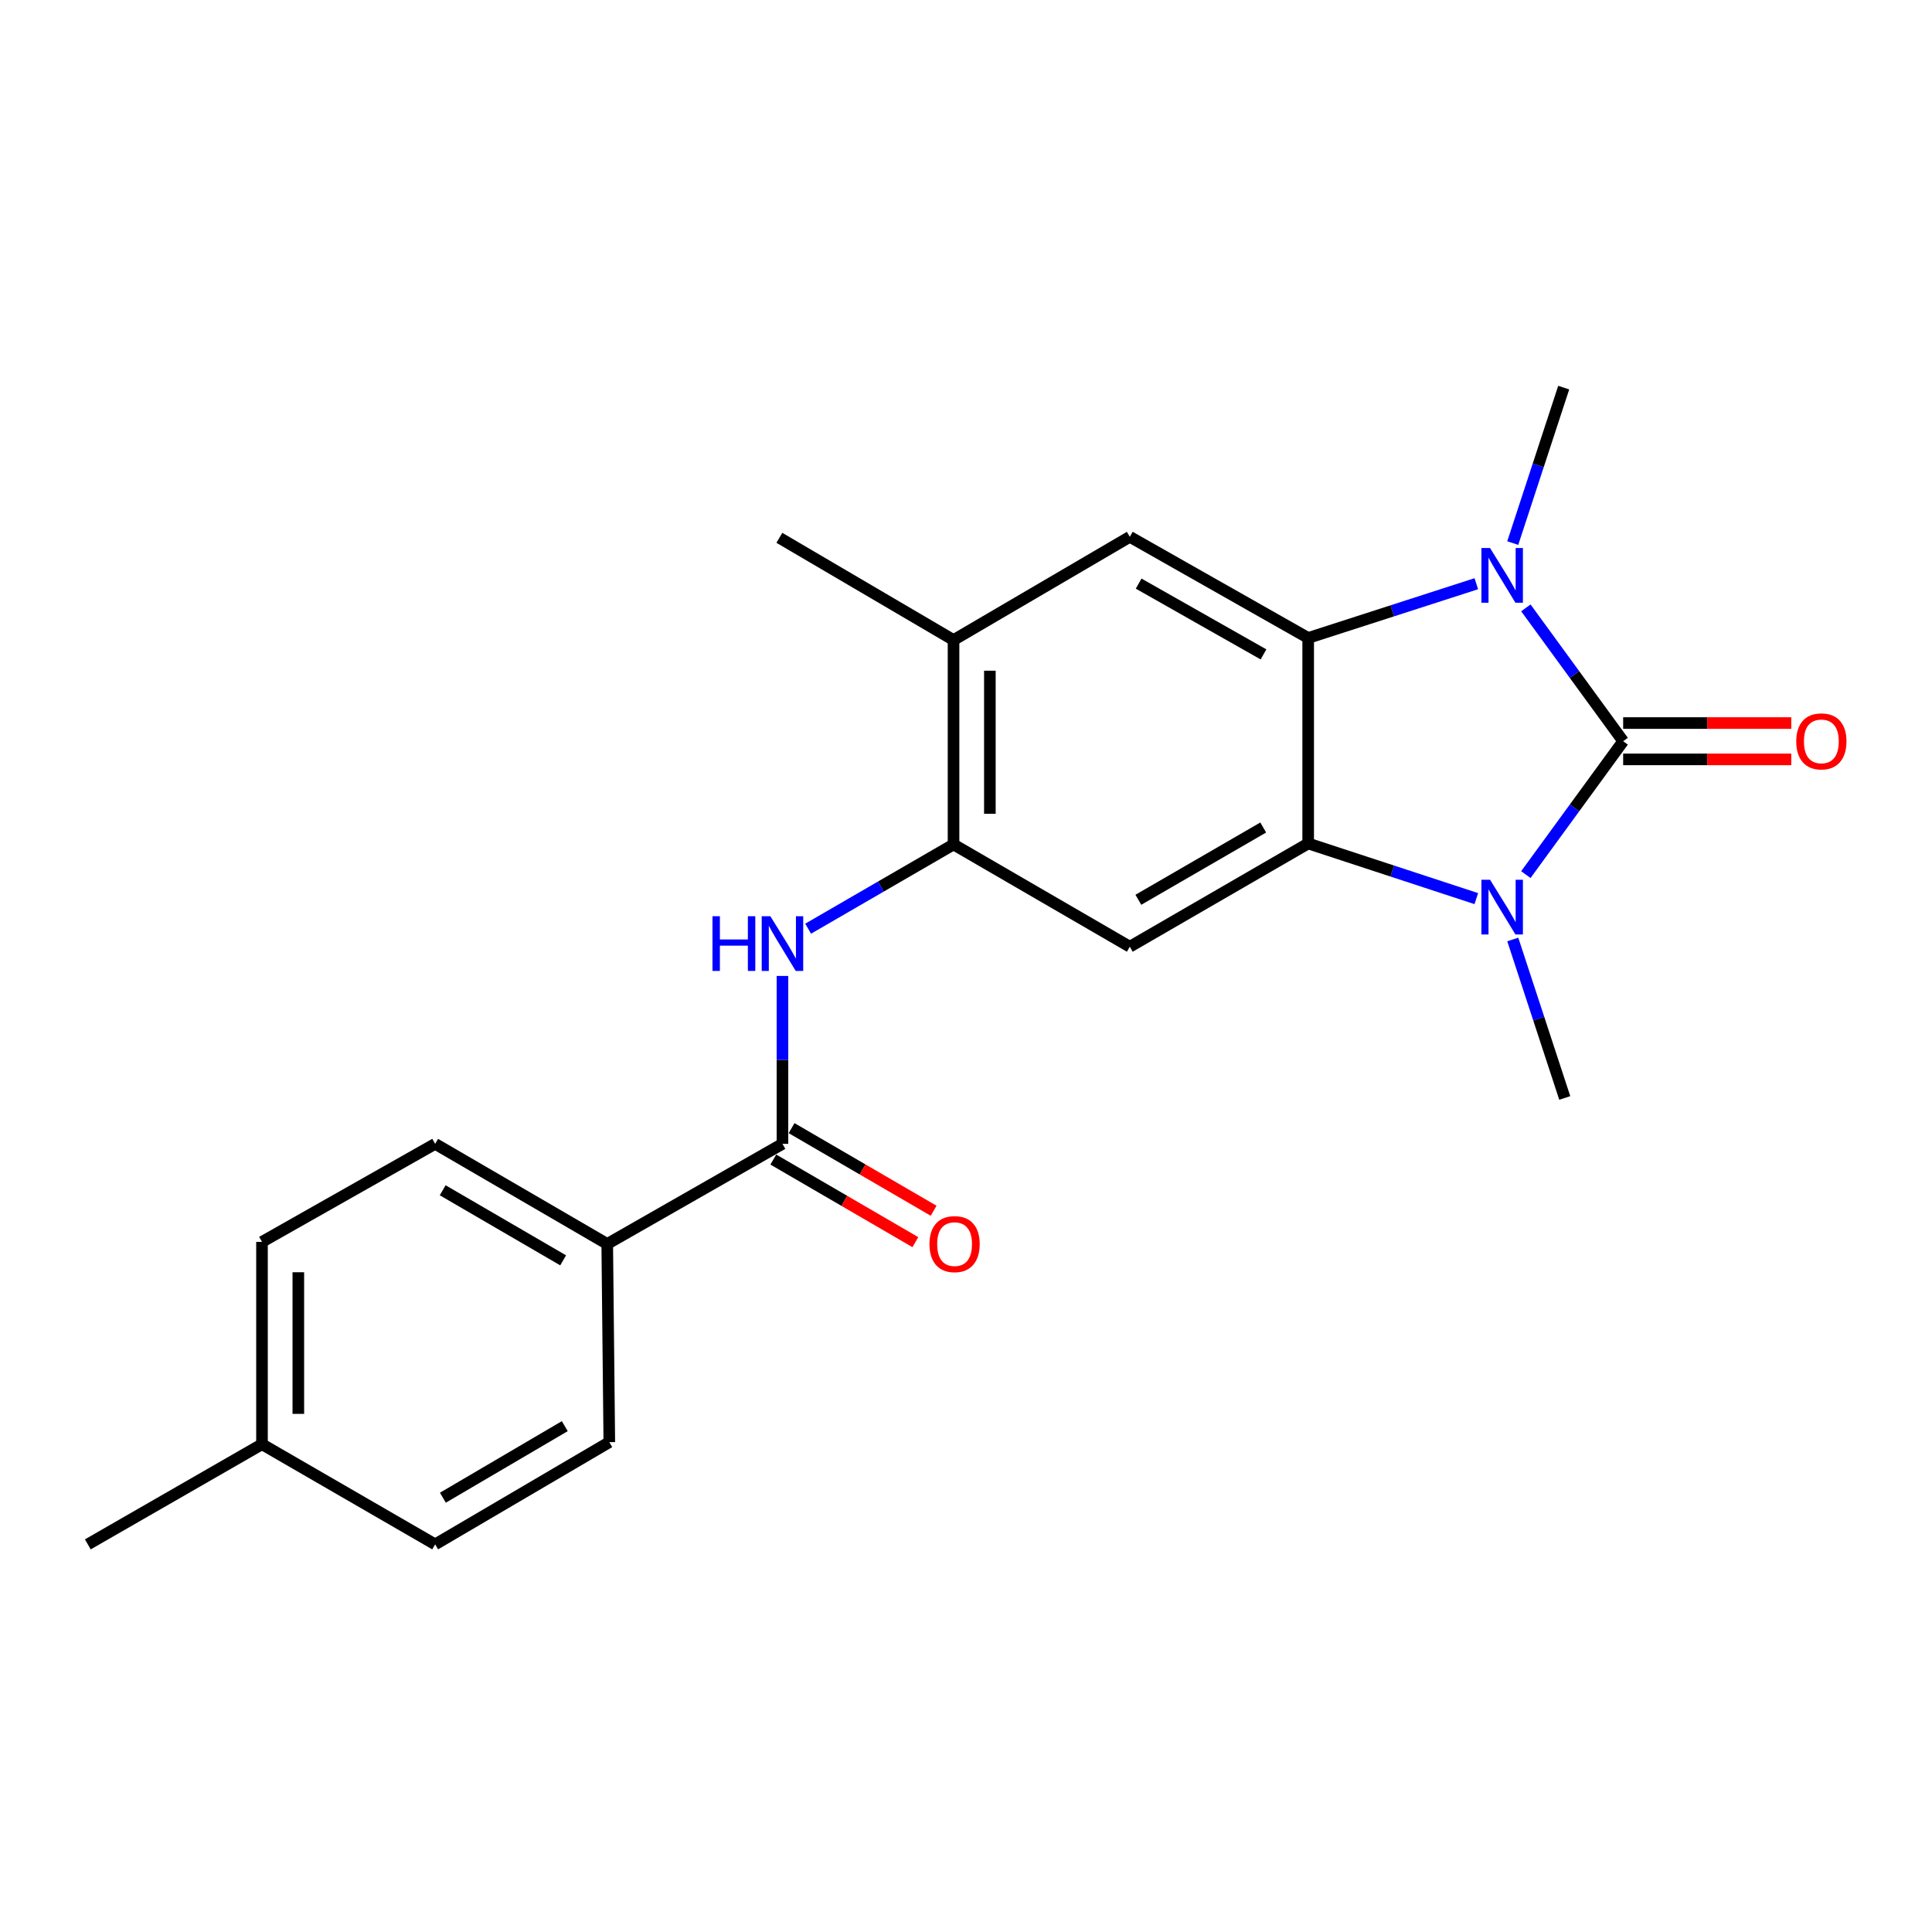 <?xml version='1.0' encoding='iso-8859-1'?>
<svg version='1.1' baseProfile='full'
              xmlns='http://www.w3.org/2000/svg'
                      xmlns:rdkit='http://www.rdkit.org/xml'
                      xmlns:xlink='http://www.w3.org/1999/xlink'
                  xml:space='preserve'
width='1000px' height='1000px' viewBox='0 0 1000 1000'>
<!-- END OF HEADER -->
<rect style='opacity:1.0;fill:#FFFFFF;stroke:none' width='1000' height='1000' x='0' y='0'> </rect>
<path class='bond-0' d='M 840.144,383.653 L 814.962,418.174' style='fill:none;fill-rule:evenodd;stroke:#000000;stroke-width:6px;stroke-linecap:butt;stroke-linejoin:miter;stroke-opacity:1' />
<path class='bond-0' d='M 814.962,418.174 L 789.781,452.694' style='fill:none;fill-rule:evenodd;stroke:#0000FF;stroke-width:6px;stroke-linecap:butt;stroke-linejoin:miter;stroke-opacity:1' />
<path class='bond-1' d='M 840.144,383.653 L 814.964,349.143' style='fill:none;fill-rule:evenodd;stroke:#000000;stroke-width:6px;stroke-linecap:butt;stroke-linejoin:miter;stroke-opacity:1' />
<path class='bond-1' d='M 814.964,349.143 L 789.784,314.633' style='fill:none;fill-rule:evenodd;stroke:#0000FF;stroke-width:6px;stroke-linecap:butt;stroke-linejoin:miter;stroke-opacity:1' />
<path class='bond-10' d='M 840.144,393.057 L 883.654,393.057' style='fill:none;fill-rule:evenodd;stroke:#000000;stroke-width:6px;stroke-linecap:butt;stroke-linejoin:miter;stroke-opacity:1' />
<path class='bond-10' d='M 883.654,393.057 L 927.165,393.057' style='fill:none;fill-rule:evenodd;stroke:#FF0000;stroke-width:6px;stroke-linecap:butt;stroke-linejoin:miter;stroke-opacity:1' />
<path class='bond-10' d='M 840.144,374.249 L 883.654,374.249' style='fill:none;fill-rule:evenodd;stroke:#000000;stroke-width:6px;stroke-linecap:butt;stroke-linejoin:miter;stroke-opacity:1' />
<path class='bond-10' d='M 883.654,374.249 L 927.165,374.249' style='fill:none;fill-rule:evenodd;stroke:#FF0000;stroke-width:6px;stroke-linecap:butt;stroke-linejoin:miter;stroke-opacity:1' />
<path class='bond-2' d='M 764.132,465.121 L 720.622,450.849' style='fill:none;fill-rule:evenodd;stroke:#0000FF;stroke-width:6px;stroke-linecap:butt;stroke-linejoin:miter;stroke-opacity:1' />
<path class='bond-2' d='M 720.622,450.849 L 677.112,436.576' style='fill:none;fill-rule:evenodd;stroke:#000000;stroke-width:6px;stroke-linecap:butt;stroke-linejoin:miter;stroke-opacity:1' />
<path class='bond-15' d='M 783.01,486.27 L 796.463,527.287' style='fill:none;fill-rule:evenodd;stroke:#0000FF;stroke-width:6px;stroke-linecap:butt;stroke-linejoin:miter;stroke-opacity:1' />
<path class='bond-15' d='M 796.463,527.287 L 809.915,568.303' style='fill:none;fill-rule:evenodd;stroke:#000000;stroke-width:6px;stroke-linecap:butt;stroke-linejoin:miter;stroke-opacity:1' />
<path class='bond-3' d='M 764.136,302.133 L 720.624,316.17' style='fill:none;fill-rule:evenodd;stroke:#0000FF;stroke-width:6px;stroke-linecap:butt;stroke-linejoin:miter;stroke-opacity:1' />
<path class='bond-3' d='M 720.624,316.17 L 677.112,330.208' style='fill:none;fill-rule:evenodd;stroke:#000000;stroke-width:6px;stroke-linecap:butt;stroke-linejoin:miter;stroke-opacity:1' />
<path class='bond-16' d='M 782.994,281.1 L 796.183,240.867' style='fill:none;fill-rule:evenodd;stroke:#0000FF;stroke-width:6px;stroke-linecap:butt;stroke-linejoin:miter;stroke-opacity:1' />
<path class='bond-16' d='M 796.183,240.867 L 809.372,200.633' style='fill:none;fill-rule:evenodd;stroke:#000000;stroke-width:6px;stroke-linecap:butt;stroke-linejoin:miter;stroke-opacity:1' />
<path class='bond-4' d='M 677.112,436.576 L 584.787,490.021' style='fill:none;fill-rule:evenodd;stroke:#000000;stroke-width:6px;stroke-linecap:butt;stroke-linejoin:miter;stroke-opacity:1' />
<path class='bond-4' d='M 653.841,428.316 L 589.213,465.728' style='fill:none;fill-rule:evenodd;stroke:#000000;stroke-width:6px;stroke-linecap:butt;stroke-linejoin:miter;stroke-opacity:1' />
<path class='bond-22' d='M 677.112,436.576 L 677.112,330.208' style='fill:none;fill-rule:evenodd;stroke:#000000;stroke-width:6px;stroke-linecap:butt;stroke-linejoin:miter;stroke-opacity:1' />
<path class='bond-8' d='M 677.112,330.208 L 584.787,277.86' style='fill:none;fill-rule:evenodd;stroke:#000000;stroke-width:6px;stroke-linecap:butt;stroke-linejoin:miter;stroke-opacity:1' />
<path class='bond-8' d='M 653.987,338.717 L 589.359,302.073' style='fill:none;fill-rule:evenodd;stroke:#000000;stroke-width:6px;stroke-linecap:butt;stroke-linejoin:miter;stroke-opacity:1' />
<path class='bond-5' d='M 584.787,490.021 L 493.549,437.088' style='fill:none;fill-rule:evenodd;stroke:#000000;stroke-width:6px;stroke-linecap:butt;stroke-linejoin:miter;stroke-opacity:1' />
<path class='bond-7' d='M 493.549,437.088 L 455.921,458.888' style='fill:none;fill-rule:evenodd;stroke:#000000;stroke-width:6px;stroke-linecap:butt;stroke-linejoin:miter;stroke-opacity:1' />
<path class='bond-7' d='M 455.921,458.888 L 418.294,480.687' style='fill:none;fill-rule:evenodd;stroke:#0000FF;stroke-width:6px;stroke-linecap:butt;stroke-linejoin:miter;stroke-opacity:1' />
<path class='bond-23' d='M 493.549,437.088 L 493.549,331.284' style='fill:none;fill-rule:evenodd;stroke:#000000;stroke-width:6px;stroke-linecap:butt;stroke-linejoin:miter;stroke-opacity:1' />
<path class='bond-23' d='M 512.356,421.218 L 512.356,347.155' style='fill:none;fill-rule:evenodd;stroke:#000000;stroke-width:6px;stroke-linecap:butt;stroke-linejoin:miter;stroke-opacity:1' />
<path class='bond-6' d='M 404.996,592.053 L 404.996,548.598' style='fill:none;fill-rule:evenodd;stroke:#000000;stroke-width:6px;stroke-linecap:butt;stroke-linejoin:miter;stroke-opacity:1' />
<path class='bond-6' d='M 404.996,548.598 L 404.996,505.143' style='fill:none;fill-rule:evenodd;stroke:#0000FF;stroke-width:6px;stroke-linecap:butt;stroke-linejoin:miter;stroke-opacity:1' />
<path class='bond-11' d='M 404.996,592.053 L 314.301,643.869' style='fill:none;fill-rule:evenodd;stroke:#000000;stroke-width:6px;stroke-linecap:butt;stroke-linejoin:miter;stroke-opacity:1' />
<path class='bond-12' d='M 400.268,600.182 L 437.028,621.561' style='fill:none;fill-rule:evenodd;stroke:#000000;stroke-width:6px;stroke-linecap:butt;stroke-linejoin:miter;stroke-opacity:1' />
<path class='bond-12' d='M 437.028,621.561 L 473.788,642.939' style='fill:none;fill-rule:evenodd;stroke:#FF0000;stroke-width:6px;stroke-linecap:butt;stroke-linejoin:miter;stroke-opacity:1' />
<path class='bond-12' d='M 409.723,583.924 L 446.483,605.302' style='fill:none;fill-rule:evenodd;stroke:#000000;stroke-width:6px;stroke-linecap:butt;stroke-linejoin:miter;stroke-opacity:1' />
<path class='bond-12' d='M 446.483,605.302 L 483.243,626.681' style='fill:none;fill-rule:evenodd;stroke:#FF0000;stroke-width:6px;stroke-linecap:butt;stroke-linejoin:miter;stroke-opacity:1' />
<path class='bond-9' d='M 584.787,277.86 L 493.549,331.284' style='fill:none;fill-rule:evenodd;stroke:#000000;stroke-width:6px;stroke-linecap:butt;stroke-linejoin:miter;stroke-opacity:1' />
<path class='bond-20' d='M 493.549,331.284 L 403.397,278.372' style='fill:none;fill-rule:evenodd;stroke:#000000;stroke-width:6px;stroke-linecap:butt;stroke-linejoin:miter;stroke-opacity:1' />
<path class='bond-13' d='M 314.301,643.869 L 225.235,592.053' style='fill:none;fill-rule:evenodd;stroke:#000000;stroke-width:6px;stroke-linecap:butt;stroke-linejoin:miter;stroke-opacity:1' />
<path class='bond-13' d='M 291.483,652.353 L 229.138,616.082' style='fill:none;fill-rule:evenodd;stroke:#000000;stroke-width:6px;stroke-linecap:butt;stroke-linejoin:miter;stroke-opacity:1' />
<path class='bond-14' d='M 314.301,643.869 L 315.377,746.454' style='fill:none;fill-rule:evenodd;stroke:#000000;stroke-width:6px;stroke-linecap:butt;stroke-linejoin:miter;stroke-opacity:1' />
<path class='bond-18' d='M 225.235,592.053 L 135.606,642.803' style='fill:none;fill-rule:evenodd;stroke:#000000;stroke-width:6px;stroke-linecap:butt;stroke-linejoin:miter;stroke-opacity:1' />
<path class='bond-17' d='M 315.377,746.454 L 225.235,799.367' style='fill:none;fill-rule:evenodd;stroke:#000000;stroke-width:6px;stroke-linecap:butt;stroke-linejoin:miter;stroke-opacity:1' />
<path class='bond-17' d='M 292.335,738.171 L 229.236,775.21' style='fill:none;fill-rule:evenodd;stroke:#000000;stroke-width:6px;stroke-linecap:butt;stroke-linejoin:miter;stroke-opacity:1' />
<path class='bond-19' d='M 225.235,799.367 L 135.606,747.531' style='fill:none;fill-rule:evenodd;stroke:#000000;stroke-width:6px;stroke-linecap:butt;stroke-linejoin:miter;stroke-opacity:1' />
<path class='bond-24' d='M 135.606,642.803 L 135.606,747.531' style='fill:none;fill-rule:evenodd;stroke:#000000;stroke-width:6px;stroke-linecap:butt;stroke-linejoin:miter;stroke-opacity:1' />
<path class='bond-24' d='M 154.414,658.512 L 154.414,731.821' style='fill:none;fill-rule:evenodd;stroke:#000000;stroke-width:6px;stroke-linecap:butt;stroke-linejoin:miter;stroke-opacity:1' />
<path class='bond-21' d='M 135.606,747.531 L 45.455,799.367' style='fill:none;fill-rule:evenodd;stroke:#000000;stroke-width:6px;stroke-linecap:butt;stroke-linejoin:miter;stroke-opacity:1' />
<path  class='atom-1' d='M 771.254 455.351
L 780.534 470.351
Q 781.454 471.831, 782.934 474.511
Q 784.414 477.191, 784.494 477.351
L 784.494 455.351
L 788.254 455.351
L 788.254 483.671
L 784.374 483.671
L 774.414 467.271
Q 773.254 465.351, 772.014 463.151
Q 770.814 460.951, 770.454 460.271
L 770.454 483.671
L 766.774 483.671
L 766.774 455.351
L 771.254 455.351
' fill='#0000FF'/>
<path  class='atom-2' d='M 771.254 283.657
L 780.534 298.657
Q 781.454 300.137, 782.934 302.817
Q 784.414 305.497, 784.494 305.657
L 784.494 283.657
L 788.254 283.657
L 788.254 311.977
L 784.374 311.977
L 774.414 295.577
Q 773.254 293.657, 772.014 291.457
Q 770.814 289.257, 770.454 288.577
L 770.454 311.977
L 766.774 311.977
L 766.774 283.657
L 771.254 283.657
' fill='#0000FF'/>
<path  class='atom-8' d='M 368.776 474.231
L 372.616 474.231
L 372.616 486.271
L 387.096 486.271
L 387.096 474.231
L 390.936 474.231
L 390.936 502.551
L 387.096 502.551
L 387.096 489.471
L 372.616 489.471
L 372.616 502.551
L 368.776 502.551
L 368.776 474.231
' fill='#0000FF'/>
<path  class='atom-8' d='M 398.736 474.231
L 408.016 489.231
Q 408.936 490.711, 410.416 493.391
Q 411.896 496.071, 411.976 496.231
L 411.976 474.231
L 415.736 474.231
L 415.736 502.551
L 411.856 502.551
L 401.896 486.151
Q 400.736 484.231, 399.496 482.031
Q 398.296 479.831, 397.936 479.151
L 397.936 502.551
L 394.256 502.551
L 394.256 474.231
L 398.736 474.231
' fill='#0000FF'/>
<path  class='atom-11' d='M 929.729 383.733
Q 929.729 376.933, 933.089 373.133
Q 936.449 369.333, 942.729 369.333
Q 949.009 369.333, 952.369 373.133
Q 955.729 376.933, 955.729 383.733
Q 955.729 390.613, 952.329 394.533
Q 948.929 398.413, 942.729 398.413
Q 936.489 398.413, 933.089 394.533
Q 929.729 390.653, 929.729 383.733
M 942.729 395.213
Q 947.049 395.213, 949.369 392.333
Q 951.729 389.413, 951.729 383.733
Q 951.729 378.173, 949.369 375.373
Q 947.049 372.533, 942.729 372.533
Q 938.409 372.533, 936.049 375.333
Q 933.729 378.133, 933.729 383.733
Q 933.729 389.453, 936.049 392.333
Q 938.409 395.213, 942.729 395.213
' fill='#FF0000'/>
<path  class='atom-13' d='M 481.092 643.949
Q 481.092 637.149, 484.452 633.349
Q 487.812 629.549, 494.092 629.549
Q 500.372 629.549, 503.732 633.349
Q 507.092 637.149, 507.092 643.949
Q 507.092 650.829, 503.692 654.749
Q 500.292 658.629, 494.092 658.629
Q 487.852 658.629, 484.452 654.749
Q 481.092 650.869, 481.092 643.949
M 494.092 655.429
Q 498.412 655.429, 500.732 652.549
Q 503.092 649.629, 503.092 643.949
Q 503.092 638.389, 500.732 635.589
Q 498.412 632.749, 494.092 632.749
Q 489.772 632.749, 487.412 635.549
Q 485.092 638.349, 485.092 643.949
Q 485.092 649.669, 487.412 652.549
Q 489.772 655.429, 494.092 655.429
' fill='#FF0000'/>
</svg>
